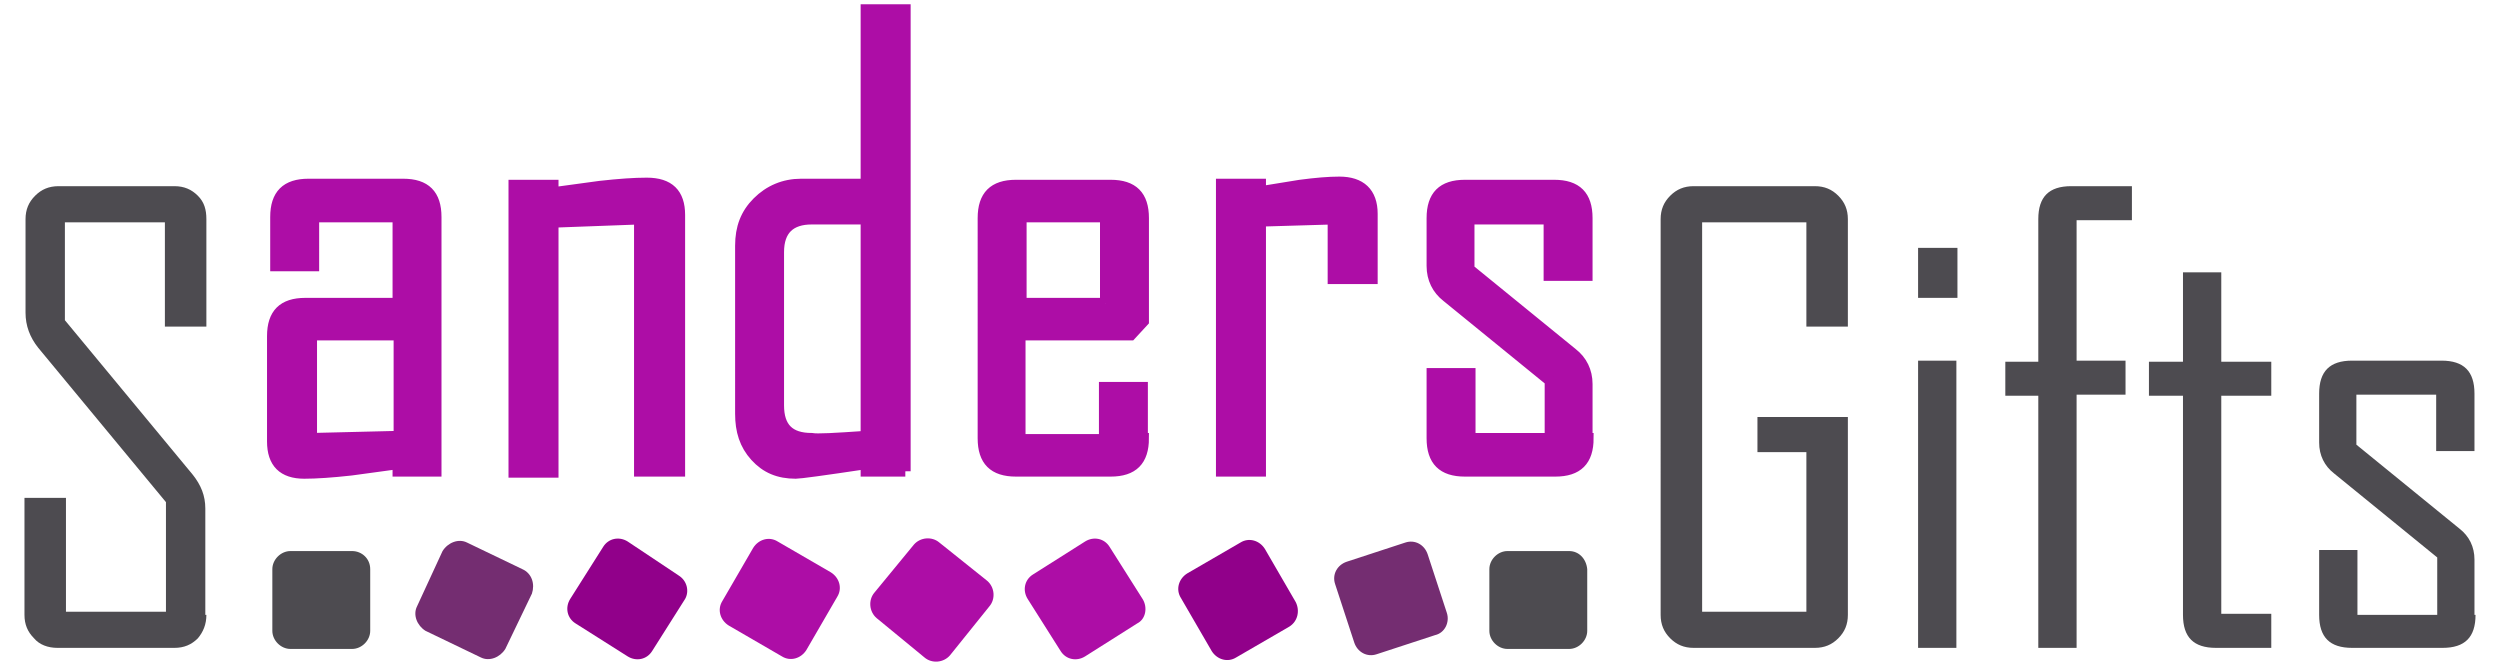 <?xml version="1.0" encoding="UTF-8"?> <svg xmlns="http://www.w3.org/2000/svg" id="Layer_1" viewBox="0 0 235 63"><style>.st0{fill:#4d4b50}.st1{fill:#ad0da6;stroke:#ad0da6;stroke-miterlimit:10}.st2{fill:#742d71}.st3{fill:#91008a}.st4,.st5{fill:#ad0da6}</style><title>Page 1</title><path class="st0" d="M19.4 57.8c0 .9-.3 1.6-.8 2.2-.6.6-1.3.9-2.2.9h-11c-.9 0-1.7-.3-2.2-.9-.6-.6-.9-1.3-.9-2.2v-11h3.9v10.7h9.4V47.2l-12-14.5c-.8-1-1.2-2.1-1.2-3.3v-8.8c0-.9.3-1.6.9-2.2s1.3-.9 2.2-.9h10.9c.9 0 1.6.3 2.2.9.6.6.8 1.3.8 2.2v10.1h-3.9v-9.8H6.1v9.2l12 14.5c.8 1 1.2 2 1.2 3.2v10z"></path><path class="st1" d="M41 44.3h-3.6v-.7c-1.5.2-2.9.4-4.4.6-1.8.2-3.3.3-4.4.3-2 0-3-1-3-3v-9.9c0-2.1 1-3.1 3.1-3.1h8.7v-8.1h-7.9V25h-3.6v-4.6c0-2.1 1-3.1 3.1-3.1h8.9c2.1 0 3.1 1 3.1 3.1v23.9zM37.5 41v-9.5h-8.2v9.7l8.2-.2zm26.3 3.3h-3.7V20.6l-8.1.3v23.5h-3.7v-27H52v.7c1.4-.2 2.9-.4 4.4-.6 1.8-.2 3.2-.3 4.4-.3 2.1 0 3.1 1 3.1 3v24.1zm21.3 0h-3.7v-.7c-4 .6-6.2.9-6.6.9-1.6 0-2.8-.5-3.8-1.6s-1.4-2.4-1.4-4V23.1c0-1.7.5-3 1.6-4.1 1.1-1.1 2.5-1.7 4.1-1.7h6.1V.9h3.7v43.4zM81.4 41V20.6h-5.1c-2 0-3.1 1-3.1 3.1v14.4c0 2.1 1 3.1 3.1 3.1.5.1 2.2 0 5.1-.2zm26.1.2c0 2.1-1 3.1-3.1 3.1h-8.9c-2.1 0-3.1-1-3.1-3.1V20.5c0-2.1 1-3.1 3.1-3.1h8.9c2.1 0 3.1 1 3.1 3.1v9.7l-1.2 1.3H95.9v9.8h7.9v-4.9h3.6v4.8zm-3.6-12.7v-8.1H96v8.1h7.9zm25-2.3h-3.6v-5.6l-6.8.2v23.5h-3.7v-27h3.7v.7c1.2-.2 2.5-.4 3.7-.6 1.5-.2 2.7-.3 3.7-.3 2 0 3.1 1 3.1 3v6.1zm20.4 15c0 2.1-1 3.1-3.1 3.1h-8.5c-2.1 0-3.1-1-3.1-3.1v-6.1h3.6v6.1h7.5v-5.4l-9.7-7.9c-.9-.7-1.4-1.7-1.4-2.9v-4.5c0-2.1 1-3.1 3.1-3.1h8.4c2.1 0 3.1 1 3.1 3.1v5.4h-3.6v-5.3h-7.5v4.7l9.7 7.9c.9.7 1.4 1.7 1.4 2.9v5.1z"></path><path class="st0" d="M173.7 57.8c0 .9-.3 1.6-.9 2.2-.6.6-1.3.9-2.2.9h-11.4c-.9 0-1.6-.3-2.2-.9-.6-.6-.9-1.3-.9-2.2V20.6c0-.9.3-1.6.9-2.2.6-.6 1.3-.9 2.2-.9h11.4c.9 0 1.6.3 2.2.9.6.6.9 1.3.9 2.2v10.1h-3.9v-9.8H160v36.6h9.8v-15h-4.6v-3.3h8.5v18.6zM184 28h-3.7v-4.7h3.7V28zm-.1 32.9h-3.6v-27h3.6v27zm16.5-40.2h-5.2v13.2h4.6v3.2h-4.6v23.8h-3.6V37.2h-3.1V34h3.1V20.6c0-2.1 1-3.1 3.1-3.1h5.7v3.2zm13.1 40.2h-5.2c-2.1 0-3.1-1-3.1-3.1V37.2H202V34h3.2v-8.4h3.6V34h4.7v3.2h-4.7v20.5h4.7v3.2zm19.2-3.1c0 2.1-1 3.1-3.1 3.1h-8.5c-2.1 0-3.1-1-3.1-3.1v-6.1h3.6v6.1h7.5v-5.4l-9.7-7.9c-.9-.7-1.4-1.7-1.4-2.9V37c0-2.1 1-3.1 3.1-3.1h8.4c2.1 0 3.1 1 3.1 3.1v5.4H229v-5.3h-7.5v4.7l9.7 7.9c.9.7 1.4 1.7 1.4 2.9v5.2zm-199.6-6h-5.8c-.9 0-1.7.8-1.7 1.7v5.8c0 .9.8 1.7 1.7 1.7h5.8c.9 0 1.7-.8 1.7-1.7v-5.8c0-1-.8-1.7-1.7-1.7z"></path><path class="st2" d="M49.1 53.5L43.9 51c-.8-.4-1.8 0-2.3.8L39.2 57c-.4.8 0 1.8.8 2.3l5.2 2.5c.8.4 1.8 0 2.3-.8l2.5-5.2c.3-.9 0-1.9-.9-2.3z"></path><path class="st3" d="M63.8 54.1L59 50.9c-.8-.5-1.8-.3-2.3.5l-3.1 4.9c-.5.8-.3 1.8.5 2.3l4.9 3.1c.8.5 1.8.3 2.3-.5l3.1-4.9c.4-.7.2-1.7-.6-2.2z"></path><path class="st4" d="M78.1 53.8l-5-2.9c-.8-.5-1.8-.2-2.3.6l-2.9 5c-.5.8-.2 1.8.6 2.3l5 2.9c.8.5 1.8.2 2.3-.6l2.9-5c.5-.8.2-1.8-.6-2.3z"></path><path class="st5" d="M85.9 51.2l-3.7 4.5c-.6.7-.5 1.8.2 2.4l4.5 3.7c.7.6 1.8.5 2.4-.2L93 57c.6-.7.5-1.8-.2-2.4L88.3 51c-.7-.6-1.8-.5-2.4.2z"></path><path class="st4" d="M107.4 56.3l-3.1-4.9c-.5-.8-1.5-1-2.3-.5L97.1 54c-.8.5-1 1.5-.5 2.3l3.1 4.9c.5.8 1.5 1 2.3.5l4.9-3.1c.8-.4 1-1.5.5-2.3z"></path><path class="st3" d="M121.8 56.6l-2.9-5c-.5-.8-1.5-1.1-2.3-.6l-5 2.9c-.8.5-1.1 1.5-.6 2.3l2.9 5c.5.8 1.5 1.1 2.3.6l5-2.9c.8-.5 1-1.5.6-2.3z"></path><path class="st2" d="M136 57.6l-1.8-5.5c-.3-.9-1.2-1.4-2.1-1.1l-5.5 1.8c-.9.3-1.4 1.2-1.1 2.1l1.8 5.5c.3.9 1.2 1.4 2.1 1.1l5.5-1.8c.9-.2 1.4-1.2 1.1-2.1z"></path><path class="st0" d="M147.5 51.8h-5.8c-.9 0-1.7.8-1.7 1.7v5.8c0 .9.8 1.7 1.7 1.7h5.8c.9 0 1.7-.8 1.7-1.7v-5.8c-.1-1-.8-1.7-1.7-1.7z"></path></svg> 
